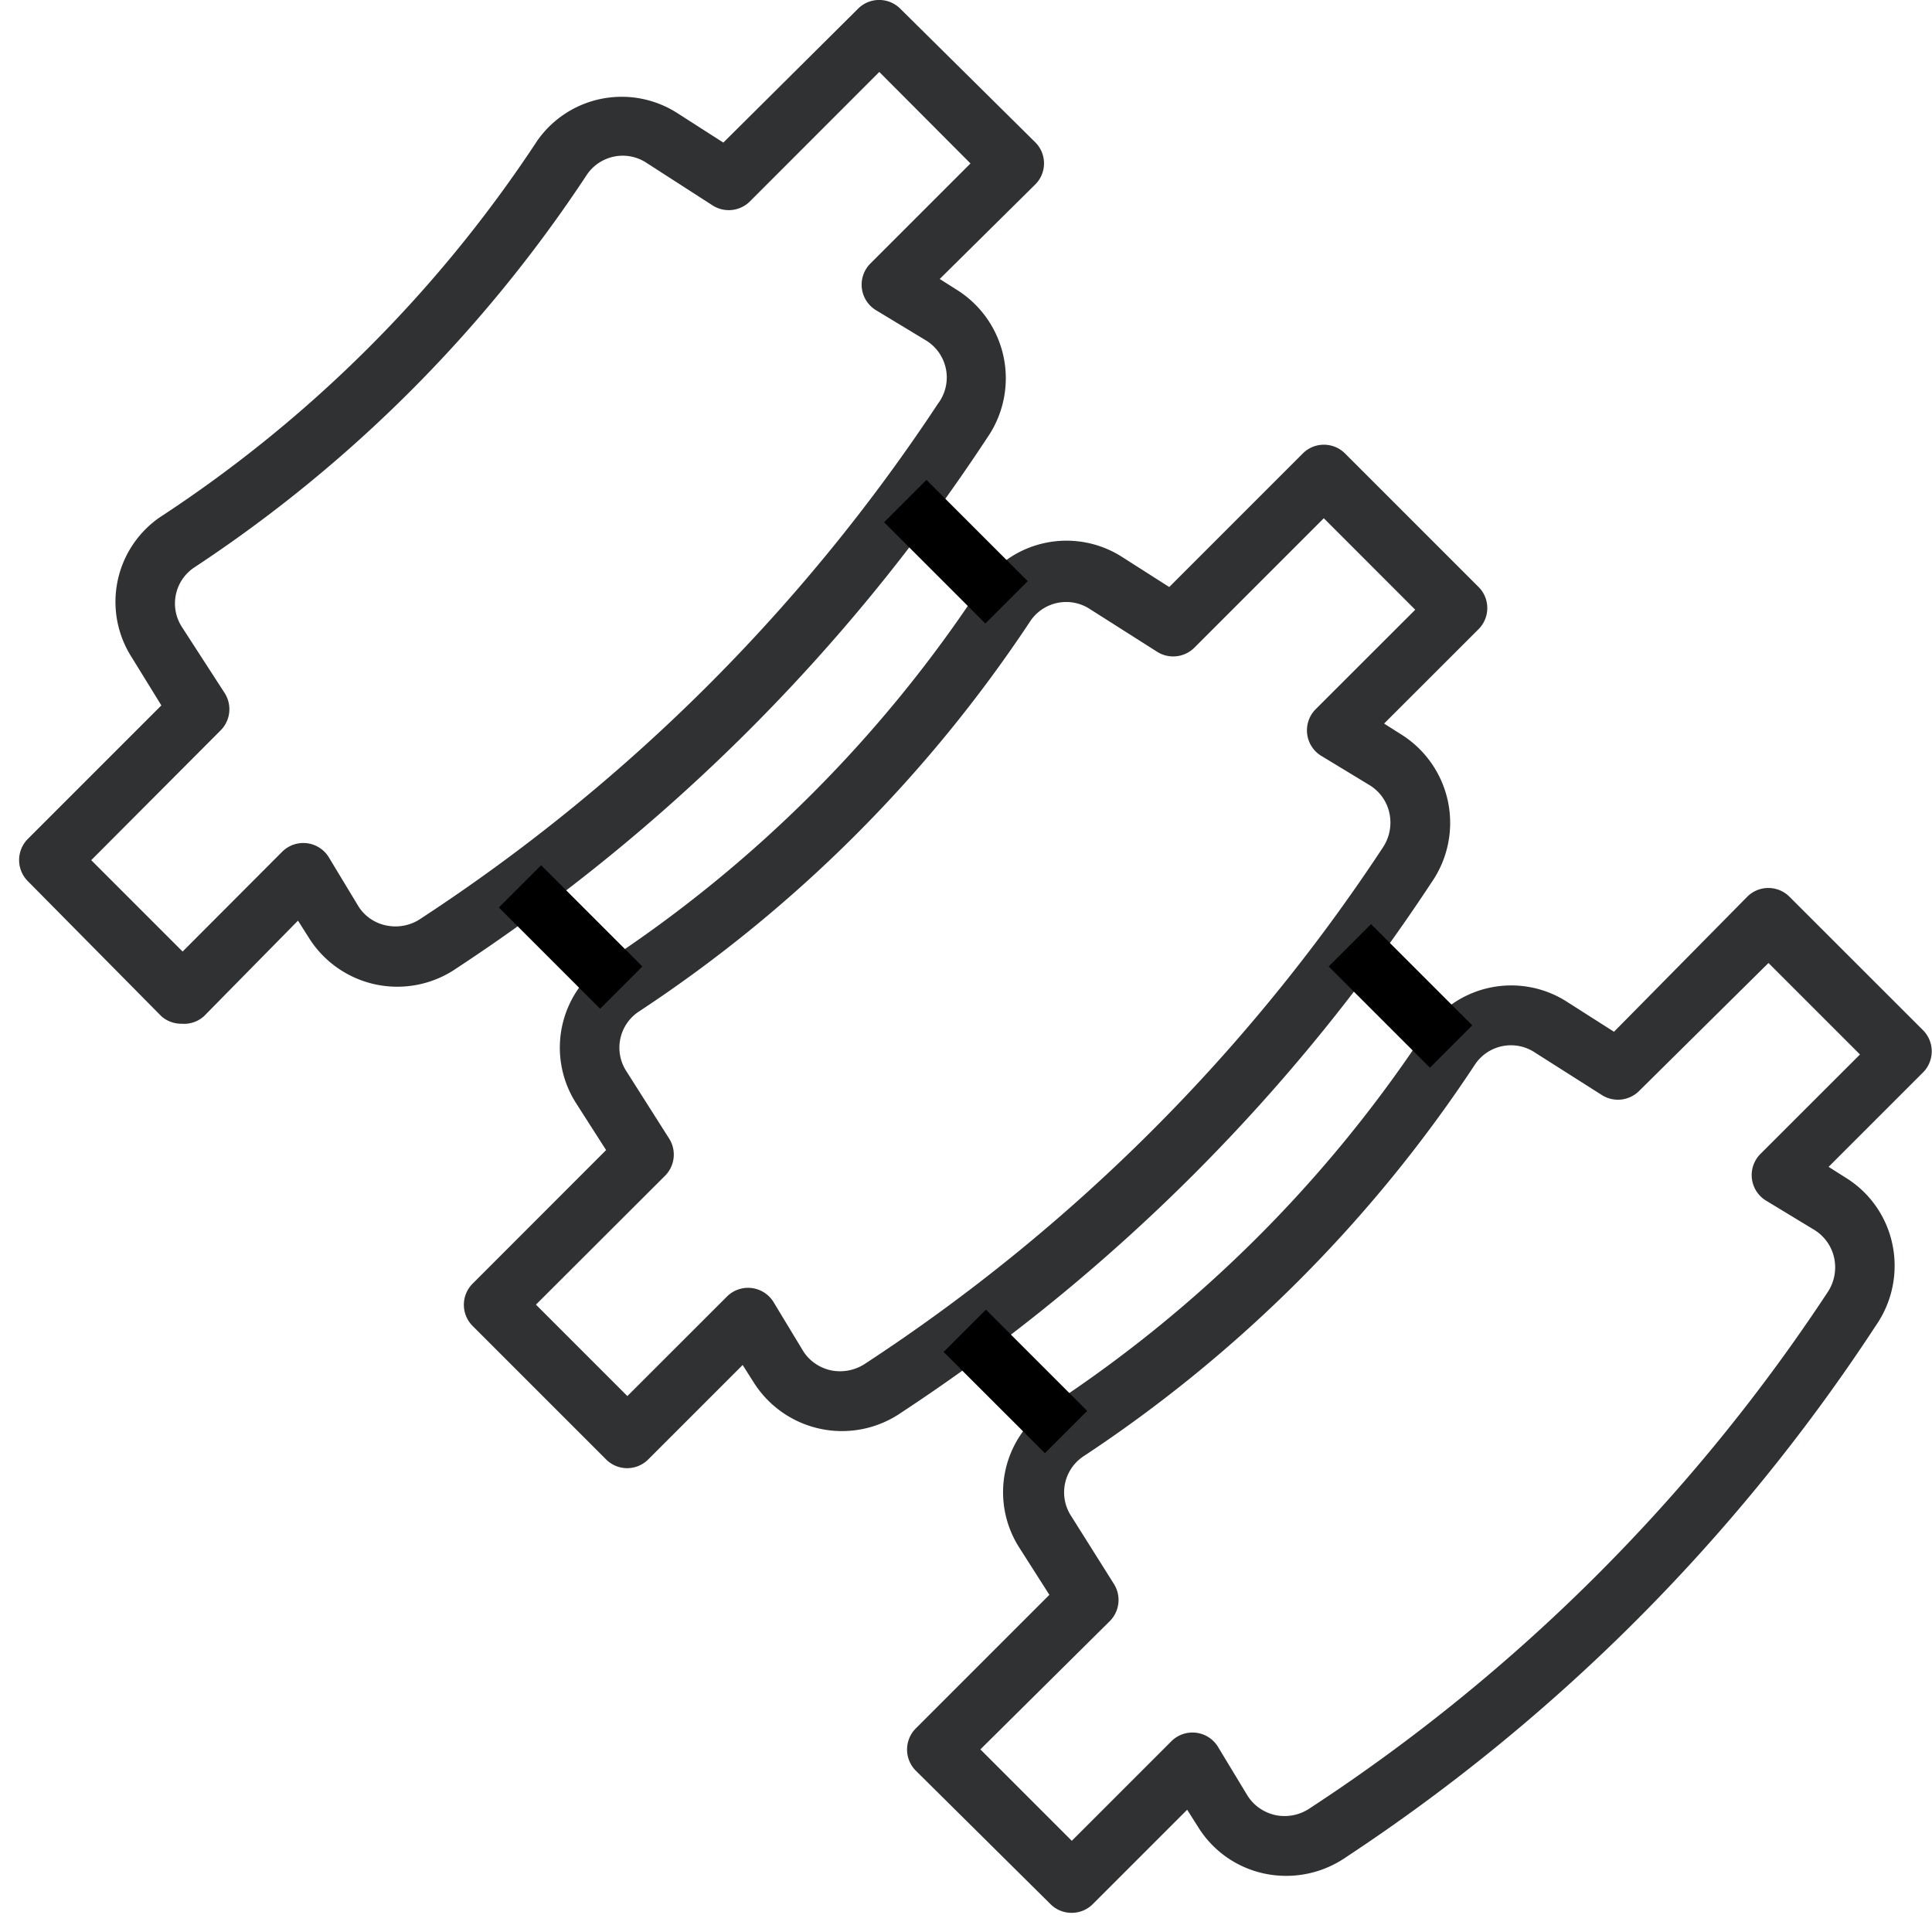 <svg xmlns="http://www.w3.org/2000/svg" width="25" height="25" viewBox="0 0 25 25">
    <g fill="none" fill-rule="nonzero">
        <path fill="#303133" d="M2.363 13.247c-.1.004-.2-.03-.275-.097L.36 11.402a.387.387 0 0 1 0-.546l1.728-1.728-.382-.62a1.33 1.33 0 0 1 .36-1.813 16.952 16.952 0 0 0 4.888-4.877 1.334 1.334 0 0 1 1.802-.36l.604.387L11.104.112c.15-.15.394-.15.545 0l1.748 1.73c.15.15.15.394 0 .544L12.16 3.61l.232.147a1.351 1.351 0 0 1 .383 1.907 23.982 23.982 0 0 1-6.865 6.864 1.351 1.351 0 0 1-1.907-.383l-.147-.232-1.218 1.238a.387.387 0 0 1-.275.097zM1.18 11.13l1.183 1.183 1.288-1.291a.387.387 0 0 1 .6.065l.386.639c.081.13.213.22.364.25a.582.582 0 0 0 .448-.092 23.297 23.297 0 0 0 6.688-6.66.562.562 0 0 0-.15-.816l-.64-.387a.387.387 0 0 1-.077-.618l1.288-1.288-1.18-1.184-1.674 1.675a.388.388 0 0 1-.48.054l-.854-.55a.56.56 0 0 0-.774.148 17.847 17.847 0 0 1-5.09 5.09.56.56 0 0 0-.147.773l.55.85a.388.388 0 0 1-.054.48L1.18 11.131zM8.118 18.998a.384.384 0 0 1-.275-.113l-1.728-1.728a.387.387 0 0 1 0-.546l1.728-1.729-.386-.603a1.334 1.334 0 0 1 .36-1.818 16.944 16.944 0 0 0 4.888-4.892 1.334 1.334 0 0 1 1.818-.36l.607.387 1.729-1.729c.15-.15.394-.15.545 0l1.729 1.729c.15.15.15.394 0 .545L17.91 9.363l.232.147a1.351 1.351 0 0 1 .383 1.907 23.984 23.984 0 0 1-6.861 6.861 1.351 1.351 0 0 1-1.907-.383l-.147-.232-1.222 1.222a.385.385 0 0 1-.271.113zm-1.183-2.116l1.183 1.183 1.288-1.287a.387.387 0 0 1 .6.065l.386.638c.081.13.213.22.364.252a.59.59 0 0 0 .448-.093 23.278 23.278 0 0 0 6.684-6.664.582.582 0 0 0 .092-.449.562.562 0 0 0-.251-.363l-.638-.387a.387.387 0 0 1-.066-.6l1.288-1.287-1.183-1.184-1.675 1.675a.388.388 0 0 1-.48.054l-.866-.55a.56.56 0 0 0-.774.148 17.833 17.833 0 0 1-5.078 5.063.56.56 0 0 0-.147.773l.55.866a.388.388 0 0 1-.055.48l-1.67 1.667zM13.87 24.752a.384.384 0 0 1-.276-.112l-1.744-1.728a.387.387 0 0 1 0-.546l1.729-1.729-.387-.607a1.33 1.33 0 0 1 .36-1.814 16.964 16.964 0 0 0 4.908-4.892 1.334 1.334 0 0 1 1.818-.36l.607.387 1.725-1.748c.15-.15.394-.15.545 0l1.729 1.728c.15.151.15.395 0 .546l-1.222 1.222.232.147c.308.194.523.506.595.862.074.362-.003.737-.212 1.04a23.966 23.966 0 0 1-6.861 6.885c-.305.21-.682.287-1.045.213a1.332 1.332 0 0 1-.862-.596l-.147-.232-1.222 1.222a.385.385 0 0 1-.271.112zm-1.184-2.115l1.183 1.183 1.288-1.288a.387.387 0 0 1 .6.066l.386.638c.082.13.214.22.364.252a.582.582 0 0 0 .448-.093 23.282 23.282 0 0 0 6.688-6.664.582.582 0 0 0 .092-.449.567.567 0 0 0-.251-.363l-.638-.387a.387.387 0 0 1-.066-.6l1.288-1.287-1.184-1.184-1.674 1.656a.388.388 0 0 1-.48.054l-.866-.55a.56.56 0 0 0-.774.148 17.84 17.84 0 0 1-5.078 5.081.56.56 0 0 0-.147.774l.55.874a.388.388 0 0 1-.055.48l-1.674 1.659z"/>
        <path fill="#000" d="M6.455 11.743l.547-.547 1.31 1.31-.547.547zM12.21 17.494l.548-.547 1.31 1.31-.547.547zM11.44 6.758l.548-.548 1.31 1.31-.548.548zM17.193 12.506l.548-.548 1.31 1.31-.548.548z"/>
    </g>
</svg>
